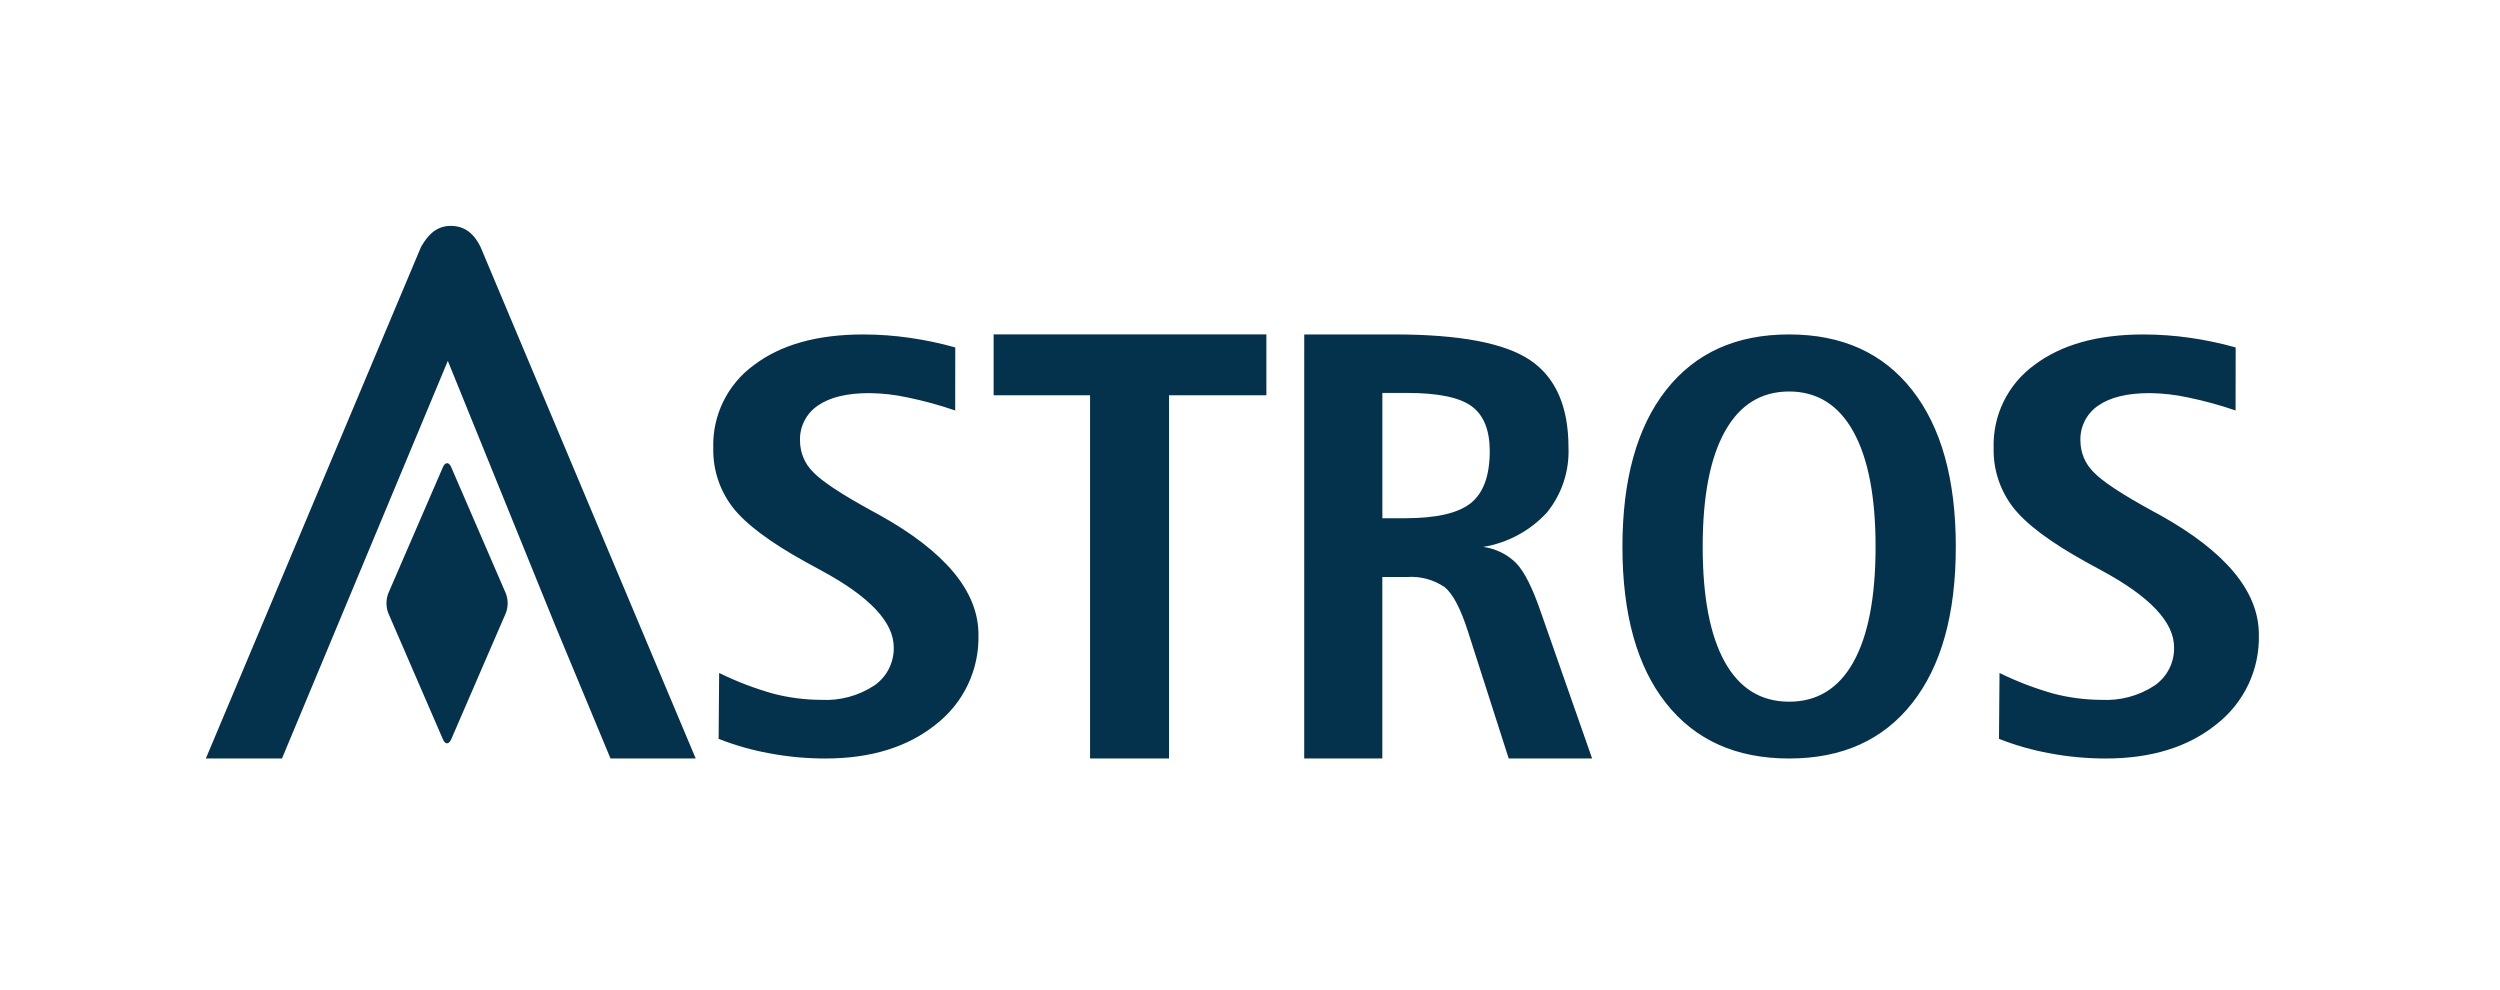 <svg width="197" height="78" viewBox="0 0 197 78" fill="none" xmlns="http://www.w3.org/2000/svg">
<path fill-rule="evenodd" clip-rule="evenodd" d="M37.861 19.448C37.366 18.437 36.639 17.8 35.521 17.8C34.403 17.8 33.726 18.5 33.181 19.448L16.221 59.767L22.221 59.767L35.289 28.436L43.755 49.297L48.107 59.767L54.821 59.767L37.861 19.448ZM35.557 58.253C35.373 58.681 35.079 58.681 34.9 58.253L30.59 48.299C30.409 47.806 30.409 47.264 30.59 46.771L34.9 36.816C35.079 36.391 35.378 36.391 35.557 36.816L39.864 46.771C40.05 47.263 40.05 47.806 39.864 48.299L35.557 58.253ZM99.791 26.352H78.298V31.149H85.897V59.765H92.12V31.149H99.791V26.352ZM109.887 26.354H102.774L102.772 59.767H108.927V45.47H110.842C111.905 45.386 112.965 45.669 113.846 46.27C114.491 46.803 115.1 47.963 115.672 49.75L118.886 59.767H125.459L121.388 48.151C120.751 46.302 120.115 45.044 119.478 44.377C118.774 43.678 117.861 43.228 116.878 43.096C118.805 42.779 120.571 41.828 121.893 40.392C123.067 38.948 123.673 37.125 123.597 35.266C123.597 32.053 122.6 29.765 120.605 28.4C118.61 27.036 115.037 26.354 109.887 26.354ZM108.93 40.838V30.963L110.846 30.962C113.299 30.961 115.004 31.31 115.959 32.008C116.914 32.707 117.392 33.886 117.392 35.548C117.392 37.475 116.898 38.839 115.908 39.638C114.919 40.438 113.181 40.838 110.696 40.838H108.93ZM140.982 26.354C145.151 26.354 148.383 27.814 150.676 30.735C152.97 33.656 154.117 37.773 154.117 43.086C154.117 48.396 152.97 52.504 150.676 55.41C148.383 58.317 145.151 59.77 140.982 59.77C136.813 59.77 133.582 58.32 131.289 55.421C128.996 52.522 127.849 48.41 127.848 43.085C127.848 37.775 128.995 33.658 131.289 30.734C133.584 27.811 136.815 26.35 140.982 26.354ZM140.982 30.85C138.781 30.85 137.096 31.896 135.926 33.989C134.757 36.081 134.172 39.113 134.172 43.084C134.172 47.054 134.754 50.082 135.916 52.167C137.079 54.252 138.768 55.294 140.983 55.294C143.199 55.294 144.888 54.252 146.051 52.167C147.213 50.082 147.794 47.054 147.795 43.084C147.795 39.127 147.209 36.099 146.039 34C144.869 31.9 143.183 30.85 140.982 30.85ZM176.164 32.346L176.171 27.378C174.984 27.044 173.777 26.79 172.557 26.617C171.351 26.444 170.134 26.357 168.915 26.355C165.282 26.355 162.404 27.164 160.281 28.782C159.26 29.529 158.437 30.514 157.882 31.651C157.327 32.788 157.059 34.042 157.099 35.307C157.06 36.997 157.603 38.65 158.638 39.988C159.664 41.303 161.577 42.735 164.377 44.284L165.63 44.968C169.421 47.017 171.317 49.029 171.317 51.003C171.332 51.594 171.199 52.18 170.931 52.707C170.662 53.234 170.266 53.685 169.778 54.021C168.543 54.832 167.081 55.227 165.605 55.148C164.342 55.145 163.084 54.984 161.86 54.671C160.38 54.257 158.941 53.708 157.562 53.03L157.52 58.221C158.814 58.73 160.155 59.111 161.524 59.36C162.973 59.633 164.445 59.77 165.921 59.77C169.52 59.77 172.432 58.87 174.659 57.071C175.731 56.237 176.592 55.162 177.173 53.933C177.753 52.705 178.036 51.357 177.998 49.999C177.998 46.613 175.39 43.469 170.173 40.568L169.624 40.27C167.206 38.949 165.654 37.924 164.967 37.195C164.315 36.551 163.945 35.675 163.937 34.758C163.912 34.21 164.029 33.665 164.275 33.174C164.522 32.684 164.89 32.265 165.345 31.958C166.284 31.305 167.632 30.978 169.389 30.978C170.407 30.987 171.42 31.101 172.414 31.319C173.685 31.58 174.938 31.923 176.164 32.346ZM75.275 27.378L75.269 32.346C74.043 31.923 72.79 31.58 71.519 31.319C70.525 31.101 69.512 30.987 68.494 30.978C66.736 30.978 65.388 31.305 64.45 31.958C63.995 32.265 63.626 32.684 63.38 33.174C63.133 33.665 63.017 34.21 63.041 34.758C63.049 35.675 63.419 36.551 64.072 37.195C64.759 37.924 66.311 38.949 68.728 40.27L69.276 40.568C74.494 43.469 77.103 46.613 77.102 49.999C77.139 51.357 76.857 52.705 76.277 53.933C75.697 55.162 74.835 56.236 73.763 57.071C71.537 58.87 68.624 59.77 65.026 59.77C63.55 59.77 62.078 59.633 60.627 59.36C59.26 59.111 57.921 58.73 56.627 58.221L56.669 53.03C58.049 53.708 59.489 54.257 60.97 54.671C62.194 54.984 63.451 55.145 64.715 55.148C66.191 55.227 67.653 54.832 68.888 54.021C69.376 53.685 69.772 53.234 70.04 52.707C70.309 52.18 70.442 51.594 70.427 51.003C70.427 49.029 68.531 47.017 64.74 44.968L63.486 44.284C60.685 42.735 58.773 41.303 57.747 39.988C56.712 38.65 56.168 36.997 56.206 35.307C56.166 34.042 56.435 32.788 56.99 31.651C57.544 30.514 58.368 29.529 59.389 28.782C61.512 27.164 64.39 26.355 68.024 26.355C69.242 26.356 70.46 26.444 71.666 26.617C72.885 26.79 74.09 27.044 75.275 27.378Z" fill="#04314C"/>
</svg>
